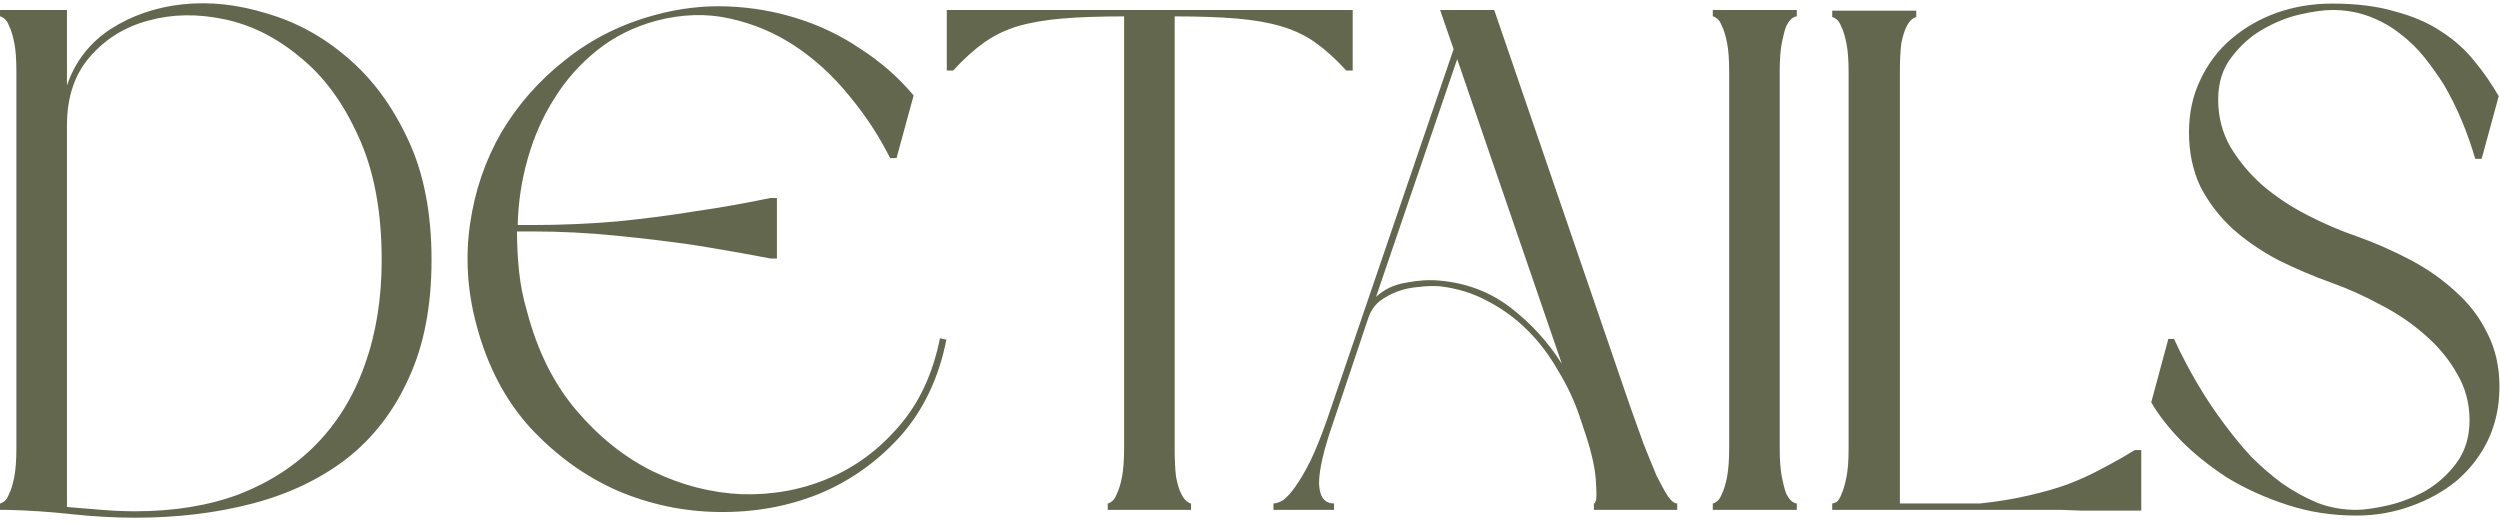 <?xml version="1.0" encoding="UTF-8"?> <svg xmlns="http://www.w3.org/2000/svg" width="267" height="56" viewBox="0 0 267 56" fill="none"><path d="M0.002 1.066H7.15V9.127C8.012 6.592 9.559 4.59 11.789 3.119C14.071 1.649 16.657 0.762 19.546 0.458C22.436 0.153 25.428 0.483 28.52 1.446C31.664 2.359 34.528 3.931 37.114 6.161C39.75 8.392 41.905 11.307 43.578 14.907C45.251 18.456 46.088 22.74 46.088 27.76C46.088 32.678 45.277 36.886 43.654 40.384C42.083 43.882 39.877 46.747 37.038 48.977C34.199 51.158 30.852 52.755 26.999 53.769C23.146 54.783 18.963 55.29 14.451 55.29C12.22 55.29 9.939 55.163 7.607 54.909C5.274 54.656 2.967 54.504 0.686 54.453H0.002V53.769C0.103 53.769 0.255 53.693 0.458 53.541C0.661 53.388 0.838 53.11 0.99 52.704C1.193 52.298 1.37 51.715 1.523 50.955C1.675 50.144 1.751 49.13 1.751 47.913V7.606C1.751 6.339 1.675 5.325 1.523 4.564C1.37 3.804 1.193 3.221 0.99 2.815C0.838 2.41 0.661 2.131 0.458 1.979C0.255 1.827 0.103 1.75 0.002 1.75V1.066ZM40.764 27.76C40.764 22.538 39.928 18.127 38.255 14.527C36.632 10.927 34.554 8.113 32.019 6.085C29.534 4.007 26.847 2.663 23.957 2.055C21.067 1.446 18.355 1.497 15.82 2.207C13.336 2.866 11.257 4.159 9.584 6.085C7.961 7.961 7.15 10.395 7.15 13.386V54.149C8.418 54.25 9.66 54.352 10.877 54.453C12.094 54.554 13.285 54.605 14.451 54.605C18.608 54.605 22.309 53.997 25.554 52.78C28.799 51.513 31.537 49.738 33.768 47.456C36.049 45.124 37.773 42.31 38.939 39.015C40.156 35.669 40.764 31.917 40.764 27.76ZM50.88 34.68C49.917 31.08 49.689 27.506 50.196 23.957C50.703 20.408 51.818 17.138 53.542 14.147C55.316 11.155 57.598 8.57 60.386 6.39C63.175 4.159 66.369 2.562 69.969 1.598C72.554 0.889 75.14 0.584 77.726 0.686C80.311 0.787 82.796 1.218 85.179 1.979C87.612 2.739 89.868 3.829 91.947 5.249C94.077 6.618 95.953 8.265 97.575 10.192L95.75 16.884H95.065C93.899 14.552 92.454 12.347 90.73 10.268C89.007 8.139 87.08 6.364 84.951 4.945C82.821 3.525 80.489 2.536 77.954 1.979C75.47 1.421 72.859 1.497 70.121 2.207C67.687 2.866 65.558 3.931 63.733 5.401C61.907 6.871 60.386 8.595 59.17 10.572C57.953 12.499 57.015 14.628 56.356 16.96C55.697 19.293 55.342 21.65 55.291 24.033H56.812C59.854 24.033 62.871 23.906 65.862 23.653C68.904 23.349 71.642 22.994 74.075 22.588C76.915 22.183 79.652 21.701 82.289 21.143H82.973V27.608H82.289C79.652 27.101 76.915 26.619 74.075 26.163C71.642 25.808 68.904 25.478 65.862 25.174C62.871 24.87 59.854 24.718 56.812 24.718H55.215C55.215 26.188 55.291 27.633 55.443 29.052C55.595 30.472 55.874 31.866 56.28 33.235C57.395 37.494 59.17 41.043 61.603 43.882C64.037 46.721 66.749 48.876 69.741 50.346C72.783 51.817 75.926 52.628 79.171 52.78C82.466 52.881 85.559 52.324 88.449 51.107C91.339 49.89 93.848 48.04 95.978 45.555C98.158 43.071 99.628 39.928 100.389 36.125L101.073 36.277C100.262 40.384 98.614 43.831 96.13 46.62C93.646 49.358 90.73 51.411 87.384 52.78C84.089 54.098 80.54 54.732 76.737 54.681C72.985 54.631 69.386 53.87 65.938 52.4C62.49 50.879 59.398 48.648 56.66 45.707C53.973 42.767 52.046 39.091 50.88 34.68ZM144.467 7.53H143.782C142.667 6.313 141.577 5.325 140.512 4.564C139.448 3.804 138.231 3.221 136.862 2.815C135.493 2.41 133.896 2.131 132.071 1.979C130.245 1.827 128.04 1.75 125.454 1.75V47.913C125.454 49.13 125.505 50.144 125.606 50.955C125.759 51.715 125.936 52.298 126.139 52.704C126.342 53.11 126.544 53.388 126.747 53.541C126.95 53.693 127.102 53.769 127.203 53.769V54.453H118.306V53.769C118.407 53.769 118.559 53.693 118.762 53.541C118.965 53.388 119.142 53.11 119.294 52.704C119.497 52.298 119.675 51.715 119.827 50.955C119.979 50.144 120.055 49.13 120.055 47.913V1.75C117.469 1.75 115.264 1.827 113.438 1.979C111.613 2.131 110.016 2.41 108.647 2.815C107.329 3.221 106.138 3.804 105.073 4.564C104.008 5.325 102.918 6.313 101.803 7.53H101.118V1.066H144.467V7.53ZM168.708 44.491C168.15 42.818 167.39 41.195 166.426 39.623C165.514 38.001 164.424 36.556 163.156 35.288C161.889 34.021 160.469 32.982 158.897 32.17C157.326 31.309 155.602 30.776 153.726 30.573C153.016 30.523 152.281 30.548 151.52 30.649C150.76 30.7 150.025 30.852 149.315 31.106C148.605 31.359 147.946 31.714 147.338 32.17C146.78 32.627 146.374 33.235 146.121 33.996L142.394 45.099C141.38 47.989 140.873 50.169 140.873 51.639C140.924 53.059 141.457 53.769 142.471 53.769V54.453H136.006V53.769C136.31 53.769 136.665 53.642 137.071 53.388C137.477 53.084 137.908 52.603 138.364 51.944C138.871 51.234 139.403 50.321 139.961 49.206C140.519 48.04 141.102 46.595 141.71 44.871L155.247 5.249L153.802 1.066H159.582L174.107 43.426C174.614 44.846 175.096 46.189 175.552 47.456C176.059 48.724 176.516 49.839 176.921 50.803C177.377 51.715 177.783 52.45 178.138 53.008C178.493 53.515 178.822 53.769 179.127 53.769V54.453H170.229V53.769C170.482 53.769 170.558 53.059 170.457 51.639C170.406 50.22 170.026 48.445 169.316 46.316L168.708 44.491ZM146.957 31.714C147.819 30.903 148.884 30.396 150.152 30.193C151.419 29.94 152.611 29.864 153.726 29.965C156.616 30.218 159.151 31.182 161.331 32.855C163.511 34.528 165.336 36.531 166.807 38.863L155.627 6.313L146.957 31.714ZM191.899 1.75C191.747 1.75 191.57 1.827 191.367 1.979C191.164 2.131 190.962 2.41 190.759 2.815C190.607 3.221 190.455 3.804 190.302 4.564C190.15 5.325 190.074 6.339 190.074 7.606V47.913C190.074 49.13 190.15 50.144 190.302 50.955C190.455 51.715 190.607 52.298 190.759 52.704C190.962 53.11 191.164 53.388 191.367 53.541C191.57 53.693 191.747 53.769 191.899 53.769V54.453H182.926V53.769C183.027 53.769 183.179 53.693 183.382 53.541C183.585 53.388 183.762 53.11 183.914 52.704C184.117 52.298 184.294 51.715 184.447 50.955C184.599 50.144 184.675 49.13 184.675 47.913V7.606C184.675 6.339 184.599 5.325 184.447 4.564C184.294 3.804 184.117 3.221 183.914 2.815C183.762 2.41 183.585 2.131 183.382 1.979C183.179 1.827 183.027 1.75 182.926 1.75V1.066H191.899V1.75ZM204.656 1.827C204.554 1.827 204.402 1.903 204.199 2.055C203.997 2.207 203.794 2.486 203.591 2.891C203.388 3.297 203.211 3.88 203.059 4.64C202.957 5.401 202.907 6.415 202.907 7.682V53.769H211.5C213.376 53.566 215.075 53.287 216.596 52.932C218.167 52.577 219.587 52.172 220.854 51.715C222.173 51.208 223.389 50.651 224.505 50.042C225.671 49.434 226.837 48.775 228.003 48.065H228.687V54.529H222.147L220.17 54.453H195.682V53.769C195.783 53.769 195.935 53.718 196.138 53.617C196.341 53.465 196.518 53.186 196.67 52.78C196.873 52.324 197.051 51.715 197.203 50.955C197.355 50.194 197.431 49.18 197.431 47.913V7.682C197.431 6.415 197.355 5.401 197.203 4.64C197.051 3.88 196.873 3.297 196.67 2.891C196.518 2.486 196.341 2.207 196.138 2.055C195.935 1.903 195.783 1.827 195.682 1.827V1.142H204.656V1.827ZM251.655 55.062C249.069 55.062 246.611 54.681 244.278 53.921C241.946 53.16 239.817 52.197 237.89 51.031C236.014 49.814 234.366 48.496 232.947 47.076C231.578 45.657 230.513 44.288 229.753 42.97L231.578 36.201H232.186C233.758 39.598 235.558 42.64 237.586 45.327C238.448 46.493 239.386 47.634 240.4 48.749C241.464 49.814 242.58 50.777 243.746 51.639C244.912 52.45 246.154 53.135 247.472 53.693C248.791 54.2 250.185 54.453 251.655 54.453C252.466 54.453 253.556 54.301 254.925 53.997C256.294 53.693 257.638 53.186 258.956 52.476C260.274 51.715 261.39 50.727 262.302 49.51C263.265 48.242 263.747 46.696 263.747 44.871C263.747 43.046 263.291 41.373 262.378 39.852C261.516 38.331 260.376 36.962 258.956 35.745C257.587 34.528 256.015 33.463 254.241 32.551C252.466 31.587 250.717 30.802 248.993 30.193C247.016 29.483 245.115 28.672 243.29 27.76C241.464 26.796 239.842 25.681 238.422 24.413C237.003 23.095 235.862 21.599 235 19.926C234.189 18.203 233.783 16.276 233.783 14.147C233.783 12.068 234.189 10.192 235 8.519C235.811 6.795 236.901 5.35 238.27 4.184C239.69 2.967 241.312 2.029 243.138 1.37C245.013 0.711 246.991 0.382 249.069 0.382C251.655 0.382 253.886 0.66 255.762 1.218C257.688 1.725 259.336 2.435 260.705 3.348C262.125 4.26 263.316 5.325 264.279 6.542C265.243 7.708 266.105 8.95 266.865 10.268L265.04 16.96H264.356C263.494 14.02 262.378 11.383 261.009 9.051C260.401 8.088 259.716 7.125 258.956 6.161C258.195 5.198 257.308 4.336 256.294 3.576C255.331 2.815 254.241 2.207 253.024 1.75C251.807 1.294 250.489 1.066 249.069 1.066C248.208 1.066 247.092 1.218 245.723 1.522C244.354 1.827 243.011 2.359 241.693 3.119C240.425 3.829 239.31 4.818 238.346 6.085C237.383 7.302 236.901 8.823 236.901 10.648C236.901 12.473 237.332 14.147 238.194 15.668C239.107 17.189 240.248 18.558 241.617 19.774C243.036 20.991 244.633 22.056 246.408 22.968C248.182 23.881 249.957 24.642 251.731 25.25C253.709 25.96 255.61 26.796 257.435 27.76C259.26 28.723 260.883 29.864 262.302 31.182C263.722 32.449 264.837 33.92 265.648 35.593C266.51 37.266 266.941 39.167 266.941 41.297C266.941 43.375 266.536 45.276 265.724 47C264.913 48.673 263.798 50.118 262.378 51.335C260.959 52.501 259.311 53.414 257.435 54.073C255.61 54.732 253.683 55.062 251.655 55.062Z" fill="#62674D"></path></svg> 